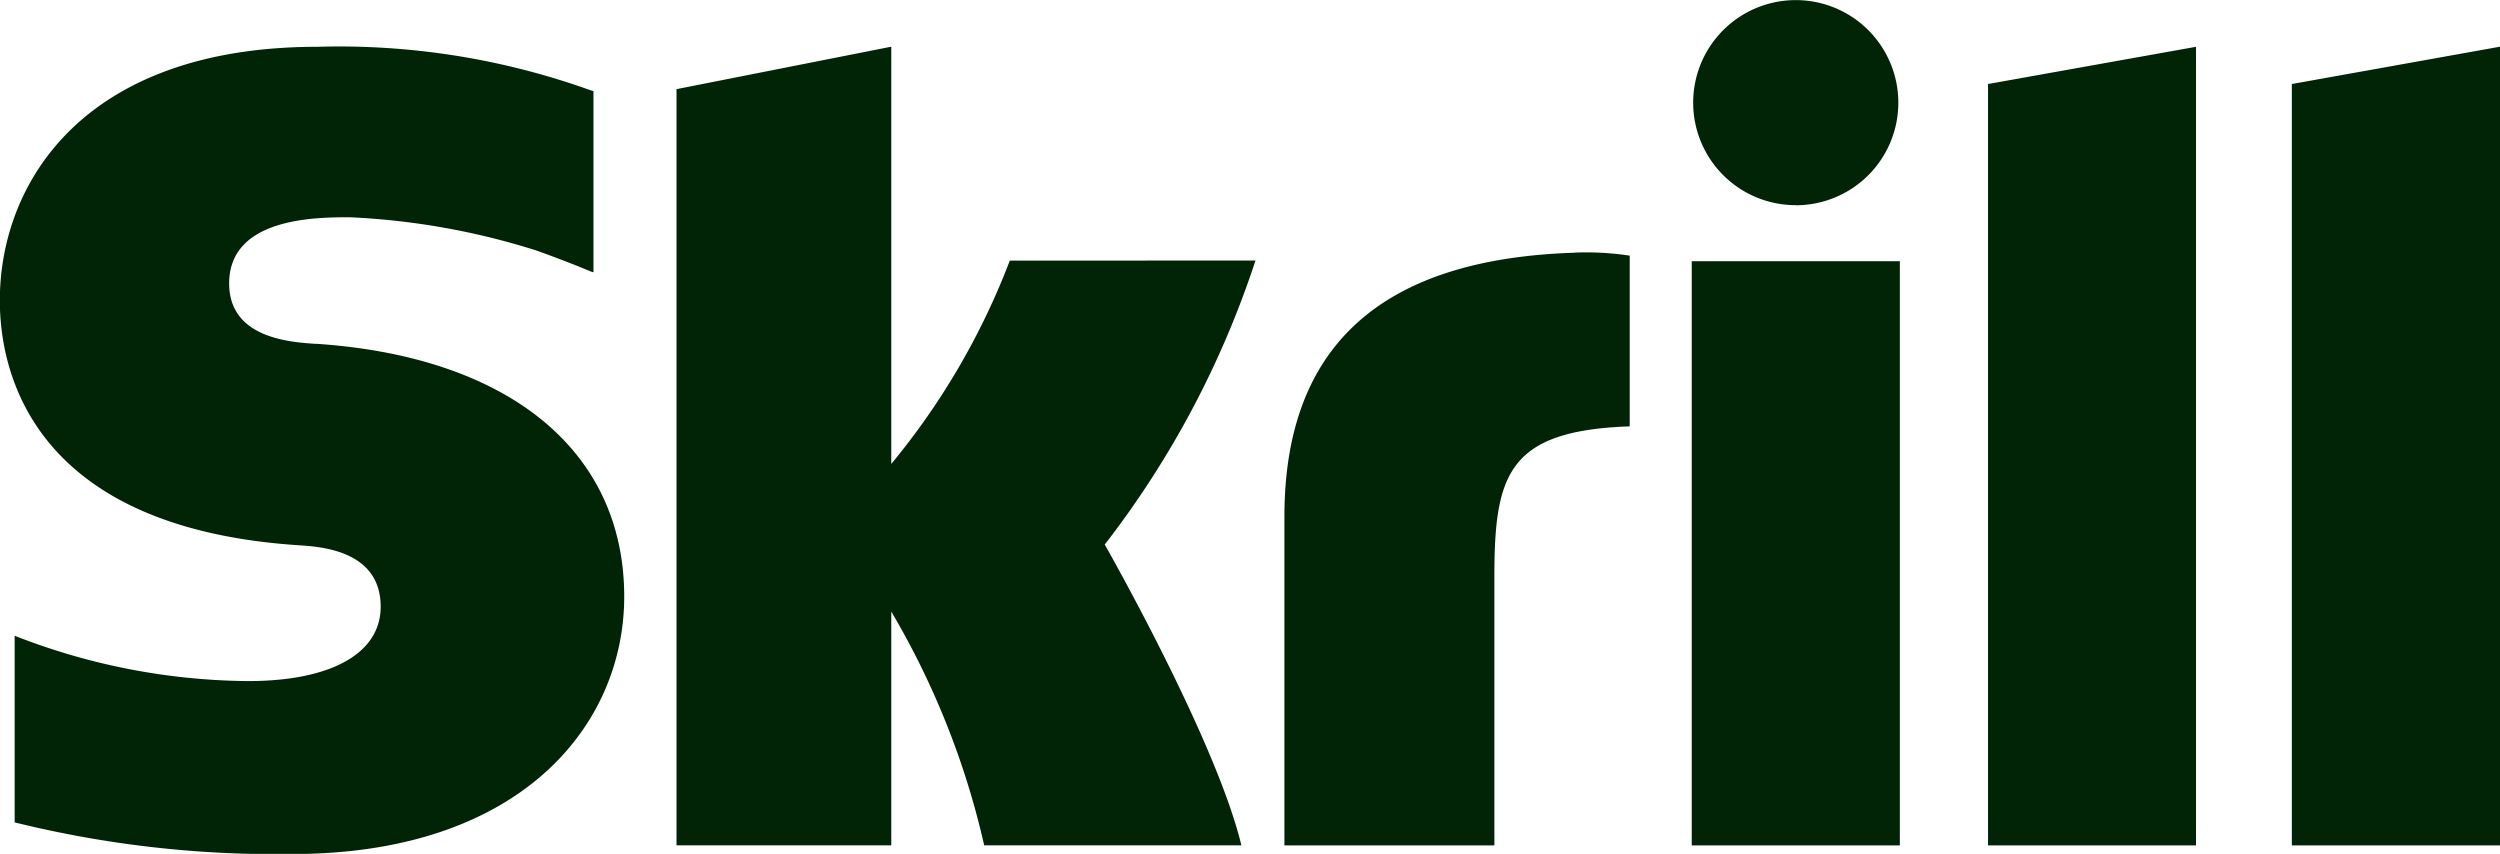 <svg class="footer__comercial-item" data-name="Слой 1" xmlns="http://www.w3.org/2000/svg" viewBox="0 0 75.013 25.621">
                                                            <path d="M59.651 2.521l6.241-1.117v23.963h-6.241zm9.116 0v22.846h6.246V1.401zM50.761 25.367h6.244V7.837h-6.244zM9.493 10.319c-.79-.052-2.617-.17-2.617-1.815 0-1.985 2.629-1.985 3.617-1.985a21.728 21.728 0 015.588.993s.893.315 1.655.638l.071.02V2.733l-.1-.029a22.325 22.325 0 00-8.18-1.3c-7.039 0-9.532 4.1-9.532 7.613 0 2.025.867 6.793 8.927 7.341.685.042 2.5.147 2.5 1.847 0 1.4-1.485 2.231-3.982 2.231a19.572 19.572 0 01-7-1.36v5.6a32.606 32.606 0 008.326.949c6.881 0 9.964-3.879 9.964-7.725-.001-4.364-3.45-7.196-9.236-7.584zm37.746-2.736c-5.77.186-8.7 2.776-8.7 7.924v9.86h6.3v-8.046c0-3.081.4-4.4 4.061-4.528V7.671a8.739 8.739 0 00-1.66-.091zm-16.94.237a21.665 21.665 0 01-3.556 6.1V1.401l-6.444 1.274v22.689h6.444V18.35a24.406 24.406 0 012.788 7.014h7.717c-.763-3.174-4.1-9.025-4.1-9.025a28.292 28.292 0 004.523-8.522zm23.582-1.661a3.078 3.078 0 10-3.077-3.077 3.076 3.076 0 003.077 3.074z" fill="#012406"></path>
                                                        </svg>